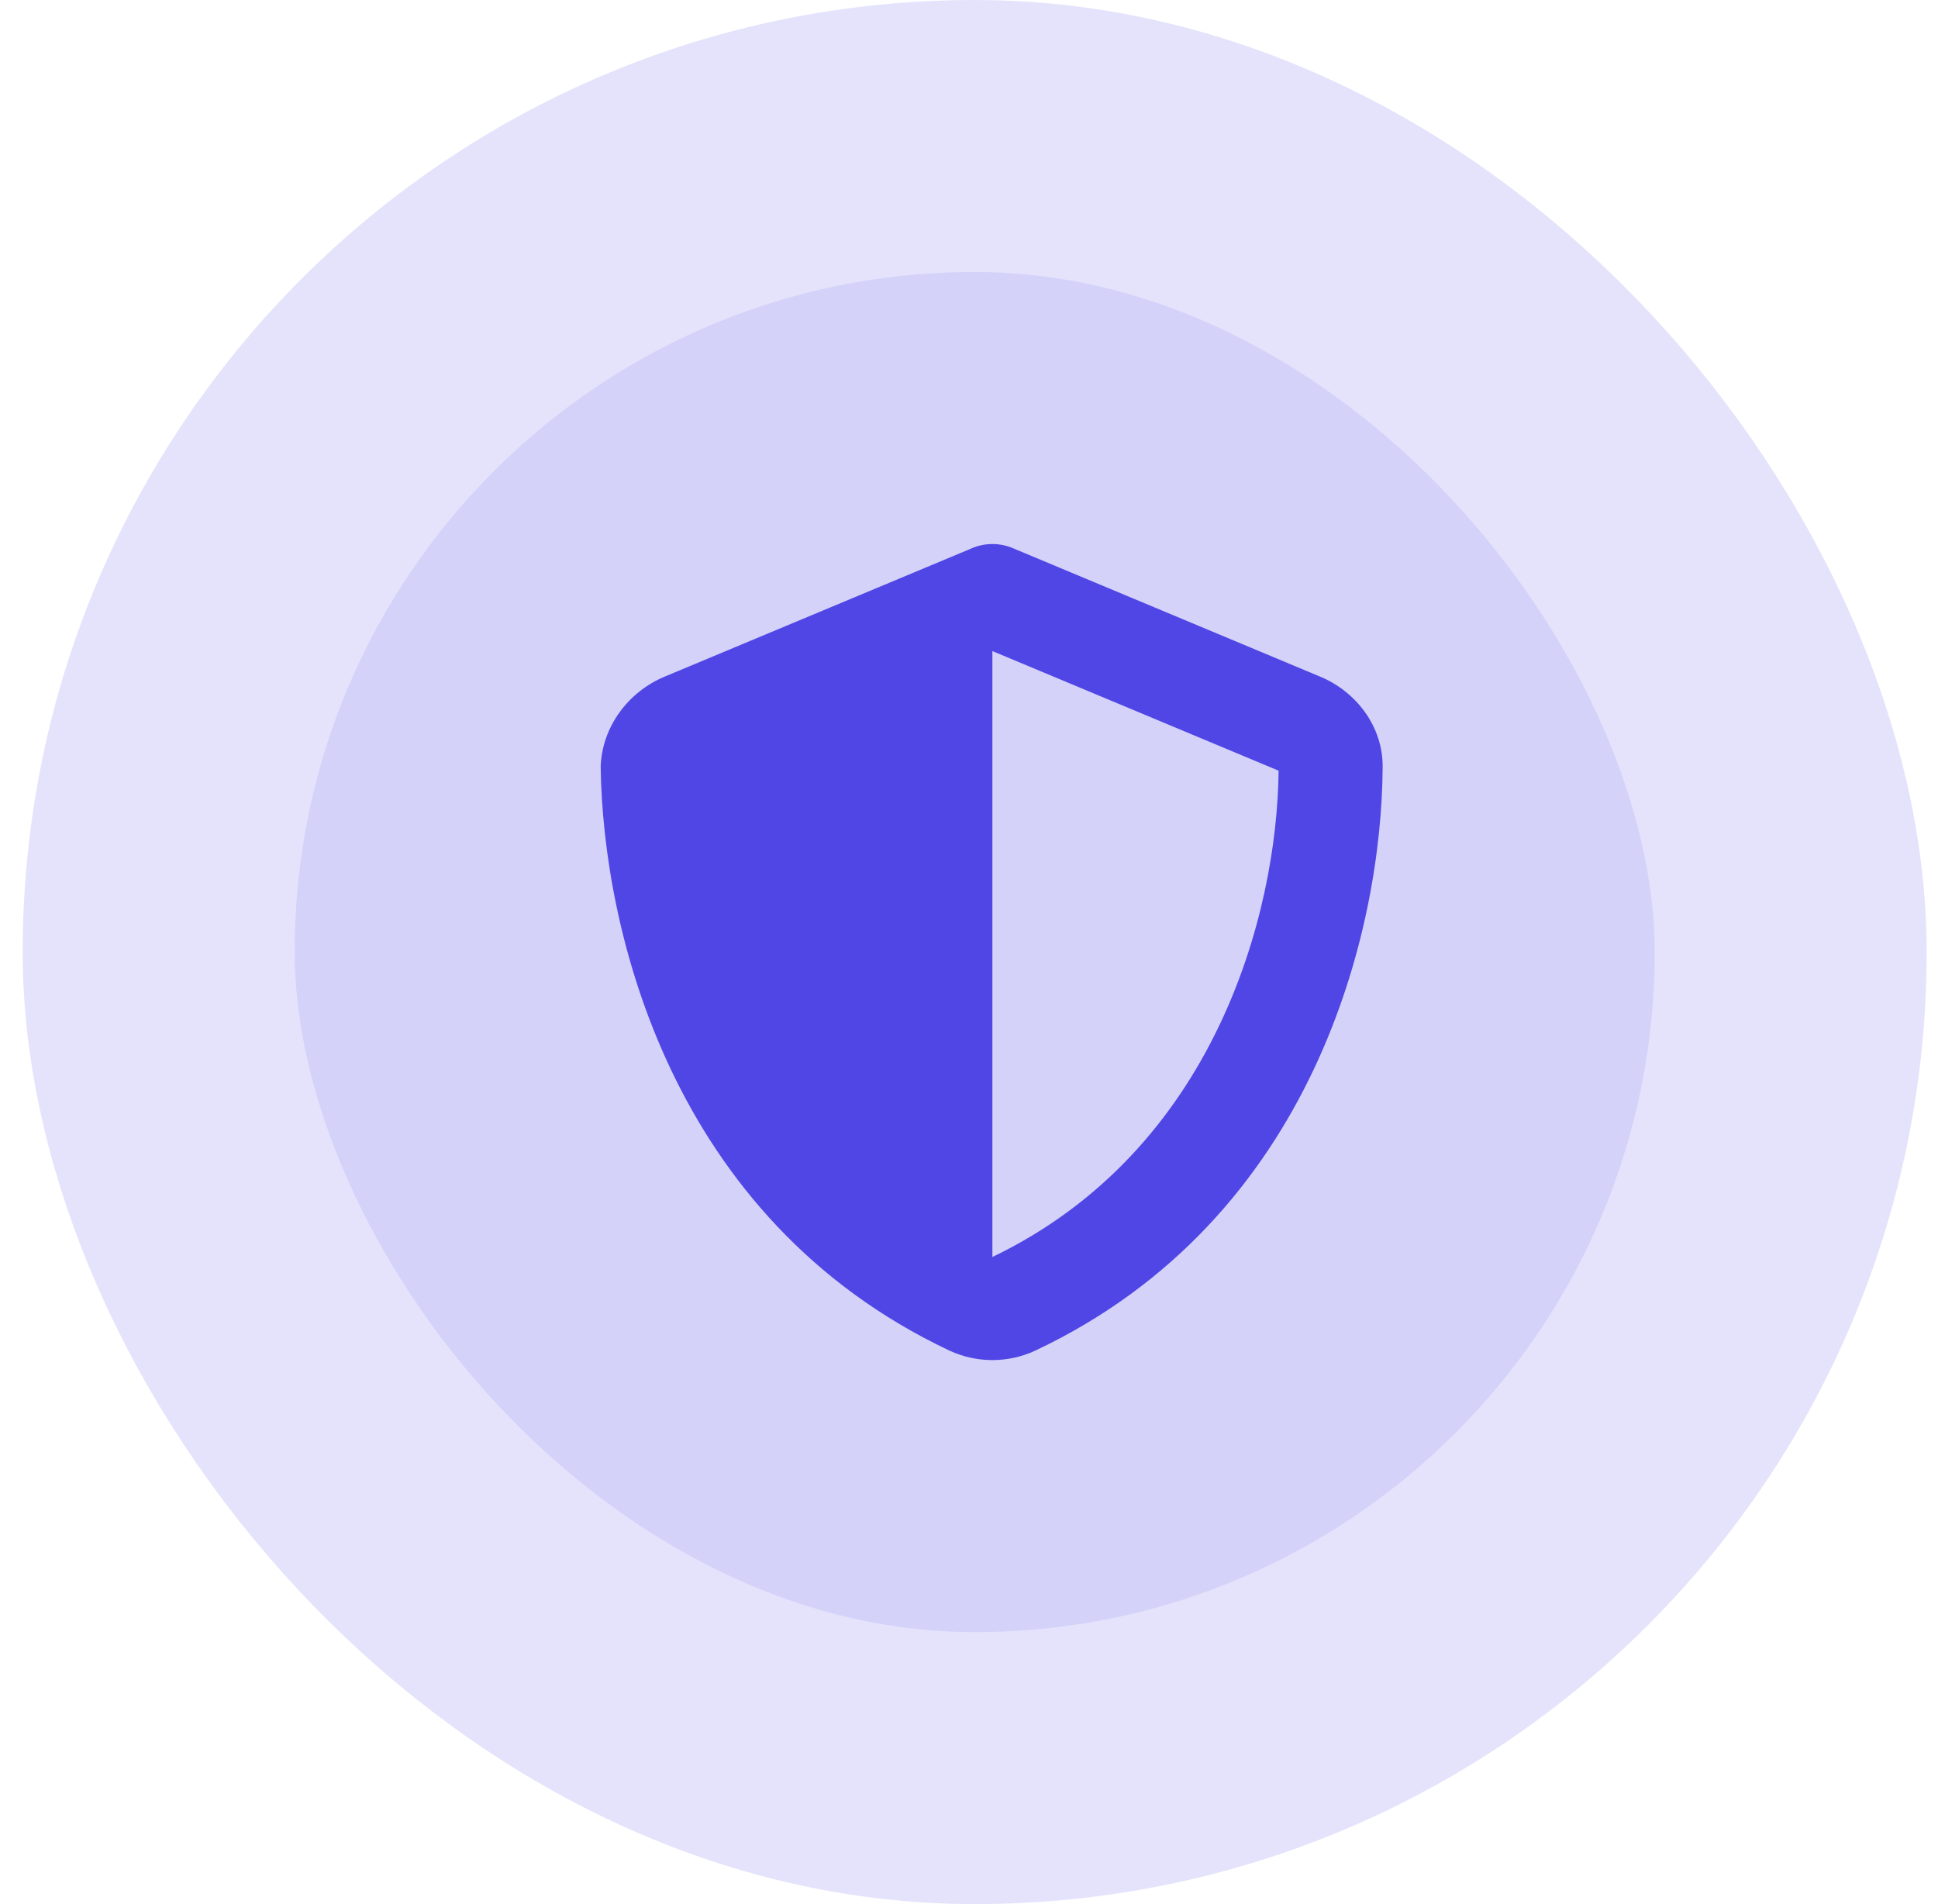 <svg width="57" height="56" viewBox="0 0 57 56" fill="none" xmlns="http://www.w3.org/2000/svg"><rect x="4.667" y="4" width="48" height="48" rx="24" fill="#D4D2F9"/><rect x="4.667" y="4" width="48" height="48" rx="24" stroke="#E4E3FB" stroke-width="8"/><g clip-path="url(#clip0_1703_6702)"><path d="M29.188 16C29.413 16 29.628 16.048 29.829 16.138L38.835 19.903C39.887 20.343 40.676 21.365 40.666 22.557C40.643 27.276 38.691 35.832 30.451 39.721C29.652 40.093 28.724 40.093 27.925 39.721C19.683 35.832 17.733 27.276 17.667 22.557C17.703 21.365 18.49 20.343 19.541 19.903L28.552 16.138C28.748 16.048 28.968 16 29.188 16ZM29.188 36.968C35.745 33.819 37.563 26.847 37.606 22.666L29.188 19.148V36.968Z" fill="#4F46E5"/></g><defs><clipPath id="clip0_1703_6702"><rect width="24" height="24" fill="white" transform="translate(16.667 16)"/></clipPath></defs></svg>